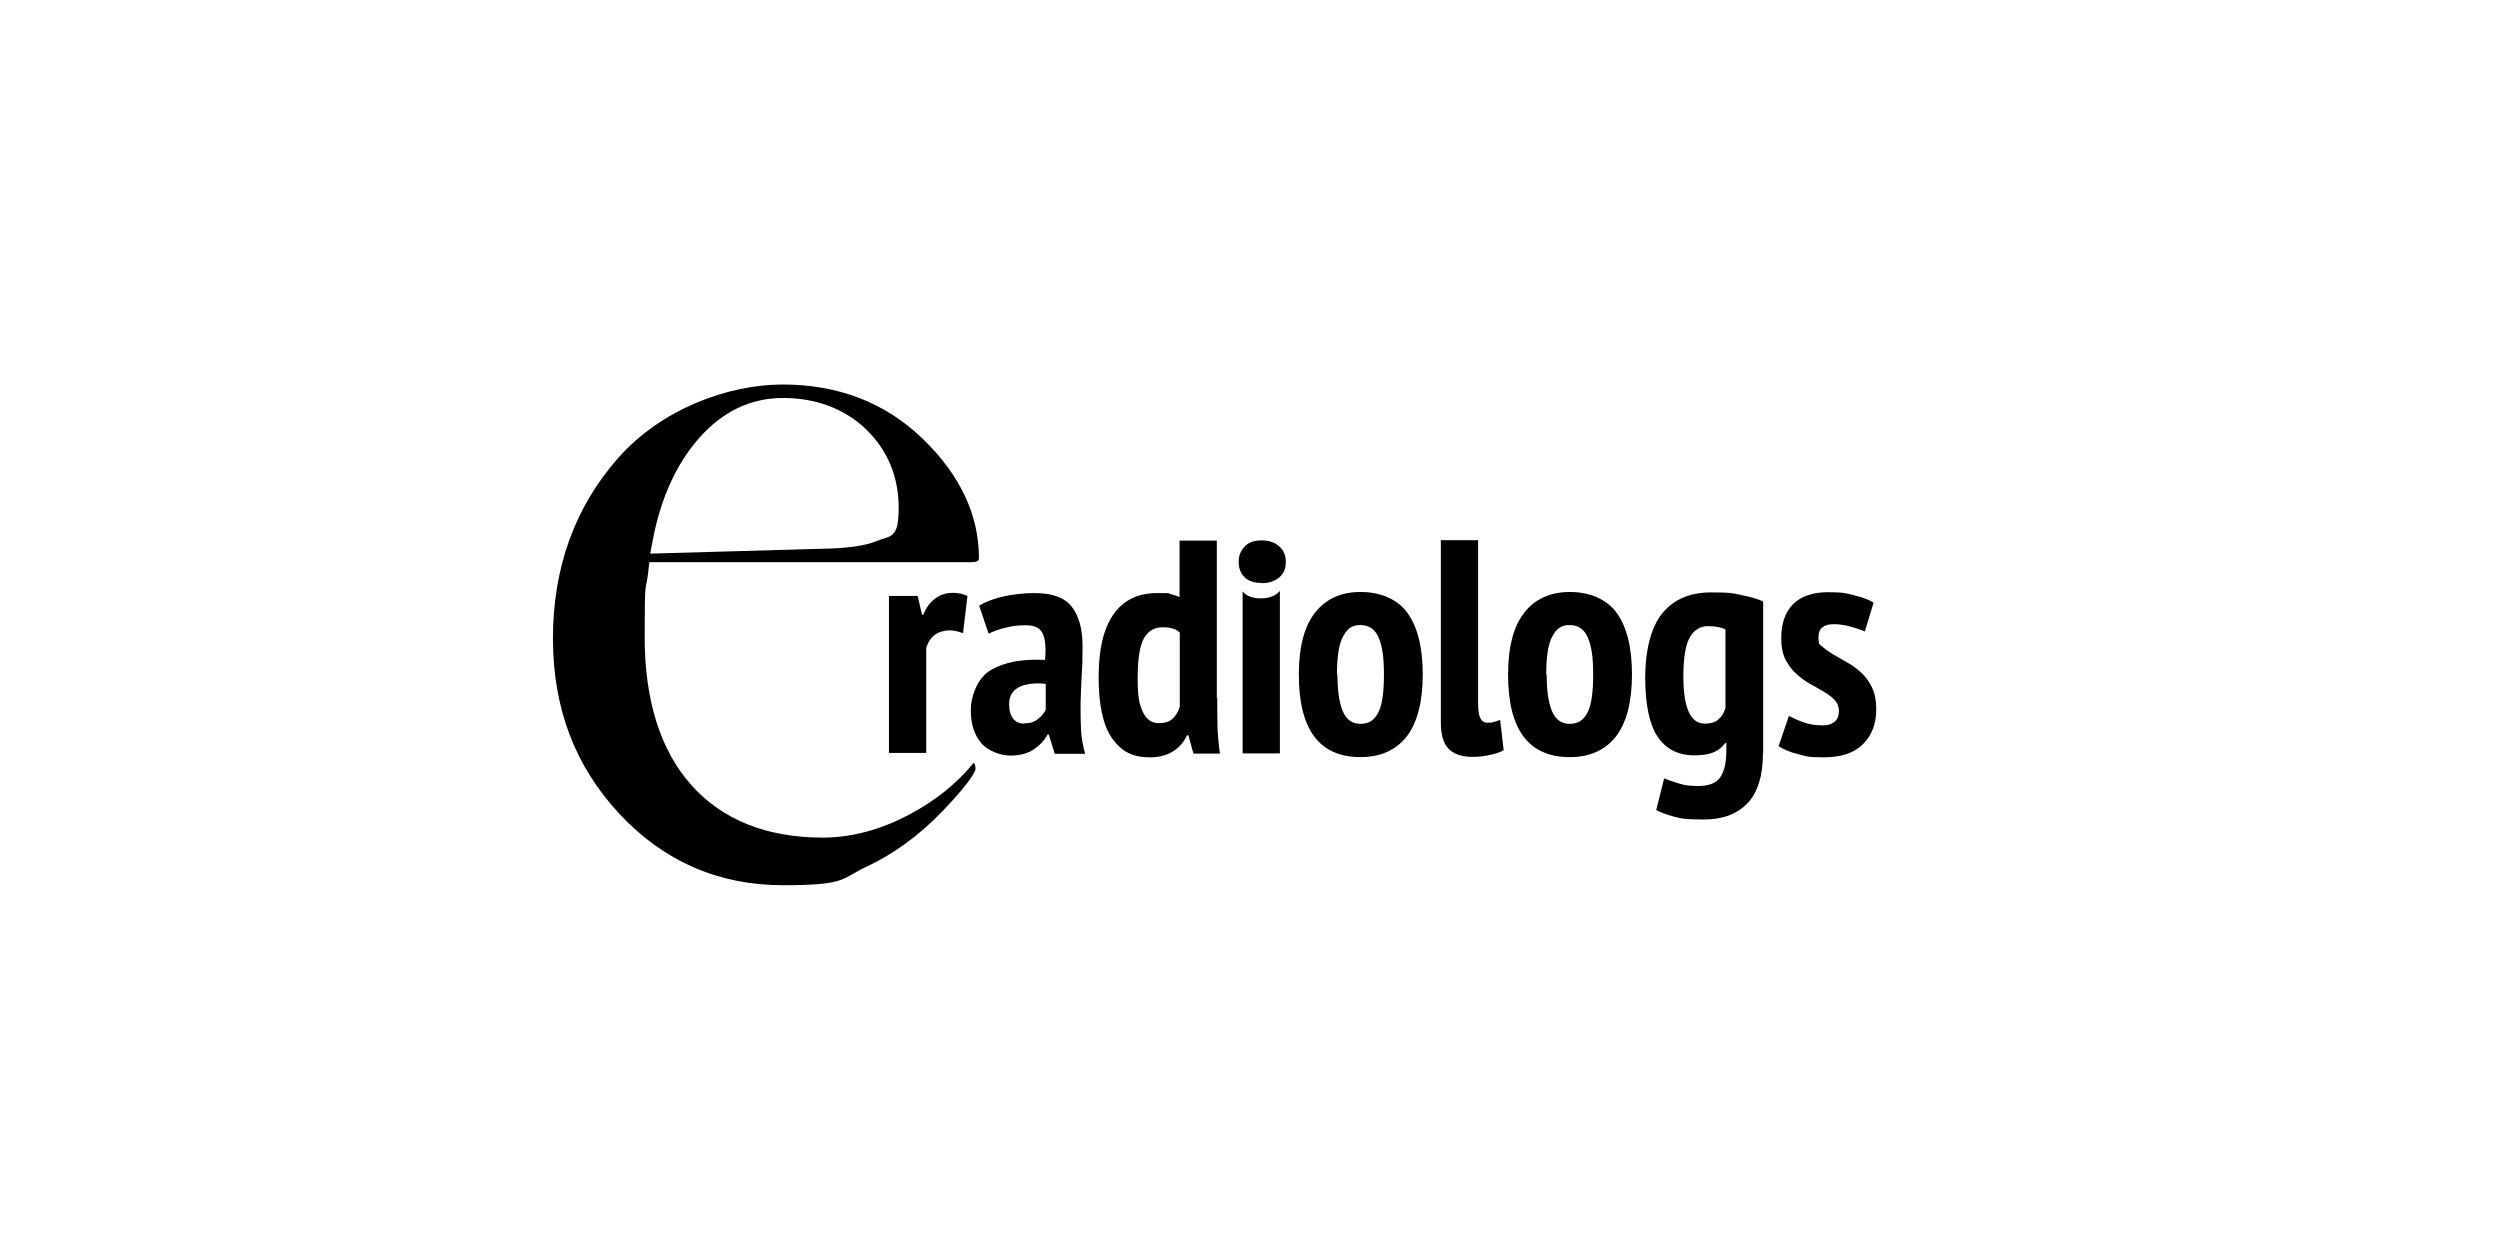 <?xml version="1.0" encoding="UTF-8"?>
<svg id="Layer_1" xmlns="http://www.w3.org/2000/svg" width="1133.9" height="566.9" version="1.1" viewBox="0 0 1133.9 566.9">
  <!-- Generator: Adobe Illustrator 29.5.1, SVG Export Plug-In . SVG Version: 2.1.0 Build 141)  -->
  <path d="M442.5,349c0-1.2-.3-2.2-.8-3.1-7.7,9.5-17.6,17.4-29.4,23.6-13,6.9-26.2,10.4-39.1,10.4-25.6,0-45.7-8.1-59.8-24-13.9-15.7-21-38.3-21-67s.5-19.9,1.6-29.3l.5-4.6h145.4c4.1,0,4.1-.9,4.1-2,0-19.5-8.6-37.7-25.5-54-17-16.4-38.3-24.6-63.4-24.6s-55.1,11.2-74.6,33.2c-19.7,22.2-29.7,49.8-29.7,81.9s10.2,58.2,30.2,79.7c20,21.4,44.9,32.3,74.1,32.3s26.1-2.9,38.1-8.5c12.2-5.7,23.7-14.1,34.2-25,14.4-15,15-18.8,15-19ZM296.1,244.8c3.6-18.8,10.6-34.3,20.9-46,10.7-12.2,23.5-18.3,38.2-18.3s27.8,4.8,37.6,14.2c9.8,9.5,14.8,21.5,14.8,35.7s-3.6,12.4-10,15c-5.2,2.2-13.4,3.3-24.9,3.5l-77.8,2.2,1.2-6.3Z"/>
  <g>
    <path d="M436.8,287.2c-2.3-.9-4.4-1.3-6.3-1.3s-4.8.7-6.6,2.1c-1.8,1.4-3.1,3.4-3.8,6v47.5h-16.9v-71.2h13l2,8.5h.6c1.2-3.1,3-5.6,5.3-7.3,2.3-1.8,5-2.6,8-2.6s4.5.5,6.7,1.4l-2,16.8Z"/>
    <path d="M444.1,274.7c2.8-1.7,6.4-3.1,10.7-4.1,4.3-1,9.1-1.6,14.5-1.6,8.1,0,13.7,2.1,16.9,6.3,3.2,4.2,4.8,10.1,4.8,17.8s-.1,8.8-.4,13.2c-.2,4.3-.4,8.5-.5,12.7,0,4.1,0,8.1.2,12,.2,3.8.9,7.5,1.9,10.9h-13.8l-2.7-8.7h-.6c-1.5,2.8-3.7,5-6.4,6.8-2.8,1.8-6.2,2.7-10.4,2.7s-10-1.9-13.2-5.6c-3.2-3.7-4.8-8.8-4.8-15s3-14.6,9.1-18.2c6.1-3.6,14.3-5.1,24.6-4.6.5-5.5.1-9.5-1.1-12-1.2-2.5-3.7-3.7-7.6-3.7s-5.8.3-8.8,1c-3,.7-5.7,1.6-8.1,2.8l-4.3-12.7ZM464.4,328.1c2.6,0,4.6-.6,6.3-1.9,1.6-1.3,2.8-2.7,3.6-4.2v-11.8c-2.2-.3-4.3-.3-6.3-.1s-3.7.6-5.3,1.3c-1.5.7-2.7,1.6-3.6,2.9-.9,1.3-1.4,2.9-1.4,4.9,0,2.9.6,5.2,1.8,6.7,1.2,1.5,2.8,2.3,4.9,2.3Z"/>
    <path d="M552.1,316.6c0,4,0,8,.1,12,0,4,.5,8.4,1.1,13.2h-12l-2.3-8.3h-.6c-3.2,6.6-8.9,10-16.9,10s-12.9-2.8-17-8.5c-4.1-5.7-6.2-14.9-6.2-27.8s2.2-22,6.7-28.5c4.5-6.5,11.1-9.7,19.9-9.7s4.2.1,5.7.4c1.5.3,3,.8,4.4,1.4v-25.6h16.9v71.5ZM525.6,328c2.6,0,4.6-.6,6.1-1.9,1.5-1.3,2.7-3.2,3.4-5.6v-33.6c-.9-.9-2-1.5-3.2-1.8-1.2-.4-2.7-.6-4.6-.6-3.8,0-6.6,1.7-8.5,5.1-1.9,3.4-2.8,9.5-2.8,18.2s.8,11.6,2.3,15c1.6,3.5,4,5.2,7.3,5.2Z"/>
    <path d="M589.1,306c0-12.6,2.5-22,7.4-28.2,4.9-6.2,11.8-9.3,20.6-9.3s16.6,3.1,21.2,9.4c4.6,6.3,7,15.6,7,28s-2.5,22.1-7.4,28.3c-4.9,6.1-11.9,9.2-20.8,9.2-18.7,0-28-12.5-28-37.4ZM606.6,306c0,7.1.8,12.6,2.4,16.5,1.6,3.9,4.3,5.8,8.1,5.8s6.3-1.7,8-5.1c1.8-3.4,2.6-9.1,2.6-17.3s-.8-12.9-2.4-16.7c-1.6-3.8-4.4-5.7-8.3-5.7s-5.9,1.7-7.8,5.1c-1.9,3.4-2.8,9.1-2.8,17.3Z"/>
    <path d="M670.4,318.6c0,3.3.3,5.7,1,7.1.7,1.4,1.8,2.1,3.3,2.1s1.7,0,2.6-.3c.9-.2,1.9-.5,3.1-1l1.6,13.7c-1.1.8-3.1,1.5-5.8,2.1-2.8.7-5.6,1-8.4,1-4.7,0-8.3-1.2-10.7-3.6-2.4-2.4-3.6-6.4-3.6-12.1v-82.6h16.9v73.5Z"/>
    <path d="M684,306c0-12.6,2.5-22,7.4-28.2,4.9-6.2,11.8-9.3,20.6-9.3s16.6,3.1,21.2,9.4c4.6,6.3,7,15.6,7,28s-2.5,22.1-7.4,28.3c-4.9,6.1-11.9,9.2-20.8,9.2-18.7,0-28-12.5-28-37.4ZM701.5,306c0,7.1.8,12.6,2.4,16.5,1.6,3.9,4.3,5.8,8.1,5.8s6.3-1.7,8-5.1c1.8-3.4,2.6-9.1,2.6-17.3s-.8-12.9-2.4-16.7c-1.6-3.8-4.4-5.7-8.3-5.7s-5.9,1.7-7.8,5.1-2.8,9.1-2.8,17.3Z"/>
    <path d="M799.6,341.6c0,10.3-2.4,18-7.1,22.8-4.7,4.9-11.3,7.3-19.8,7.3s-10.5-.5-13.8-1.4c-3.3-.9-5.9-1.9-7.7-2.9l3.6-14.4c2.1.9,4.3,1.7,6.8,2.4,2.4.8,5.3,1.1,8.6,1.1,4.8,0,8.2-1.3,10-3.9,1.8-2.6,2.8-6.6,2.8-11.9v-3.8h-.4c-1.3,1.9-3.1,3.3-5.3,4.3-2.2.9-5.1,1.4-8.6,1.4-7.5,0-13.1-2.8-16.9-8.5-3.7-5.6-5.6-14.6-5.6-26.8s2.6-22.9,7.8-29.2c5.2-6.3,12.5-9.4,22.1-9.4s9.7.4,13.8,1.2c4.1.8,7.4,1.8,9.8,2.9v68.6ZM773.3,328.2c2.6,0,4.6-.6,6-1.8,1.5-1.2,2.6-3,3.3-5.3v-35.6c-1-.5-2.2-.9-3.5-1.1-1.3-.3-2.8-.4-4.5-.4-3.5,0-6.2,1.7-8.2,5.1-1.9,3.4-2.9,9.3-2.9,17.6,0,14.3,3.2,21.5,9.7,21.5Z"/>
    <path d="M834.1,322.7c0-2-.6-3.7-1.9-5.1-1.3-1.4-2.9-2.7-4.9-3.8-2-1.2-4.1-2.4-6.3-3.6-2.2-1.2-4.3-2.8-6.3-4.6-2-1.8-3.6-4-4.9-6.5-1.3-2.6-1.9-5.8-1.9-9.7,0-6.6,1.8-11.8,5.4-15.4,3.6-3.6,8.9-5.4,15.9-5.4s8.1.5,11.8,1.4c3.7.9,6.6,2,8.8,3.3l-4,13.1c-1.8-.8-4-1.5-6.5-2.2s-5.1-1.1-7.5-1.1c-4.7,0-7,1.9-7,5.8s.6,3.3,1.9,4.5c1.3,1.2,2.9,2.3,4.9,3.5,2,1.1,4.1,2.3,6.3,3.6,2.2,1.2,4.3,2.8,6.3,4.6,2,1.8,3.6,4.1,4.9,6.8,1.3,2.7,1.9,5.9,1.9,9.8,0,6.5-2,11.8-6,15.8s-9.9,6-17.8,6-7.7-.5-11.5-1.4c-3.8-.9-6.8-2.2-9-3.7l4.7-13.7c2,1.1,4.3,2.1,6.9,3,2.6.9,5.3,1.3,8.2,1.3s4-.5,5.4-1.5c1.4-1,2.1-2.6,2.1-4.8Z"/>
  </g>
  <g>
    <path d="M572.2,264.5c3.3,0,6-.9,8-2.6,2-1.7,3-4,3-7s-1-5.3-3-7.1-4.6-2.7-8-2.7-5.9.9-7.7,2.8c-1.8,1.9-2.7,4.2-2.7,7s.9,5.1,2.7,6.9c1.8,1.8,4.4,2.6,7.7,2.6Z"/>
    <path d="M579.8,268.8c-2,1.7-4.6,2.6-8,2.6s-5.9-.9-7.7-2.6c-.2-.2-.3-.4-.5-.6v73.5h16.9v-73.7c-.3.3-.5.6-.8.8Z"/>
  </g>
</svg>